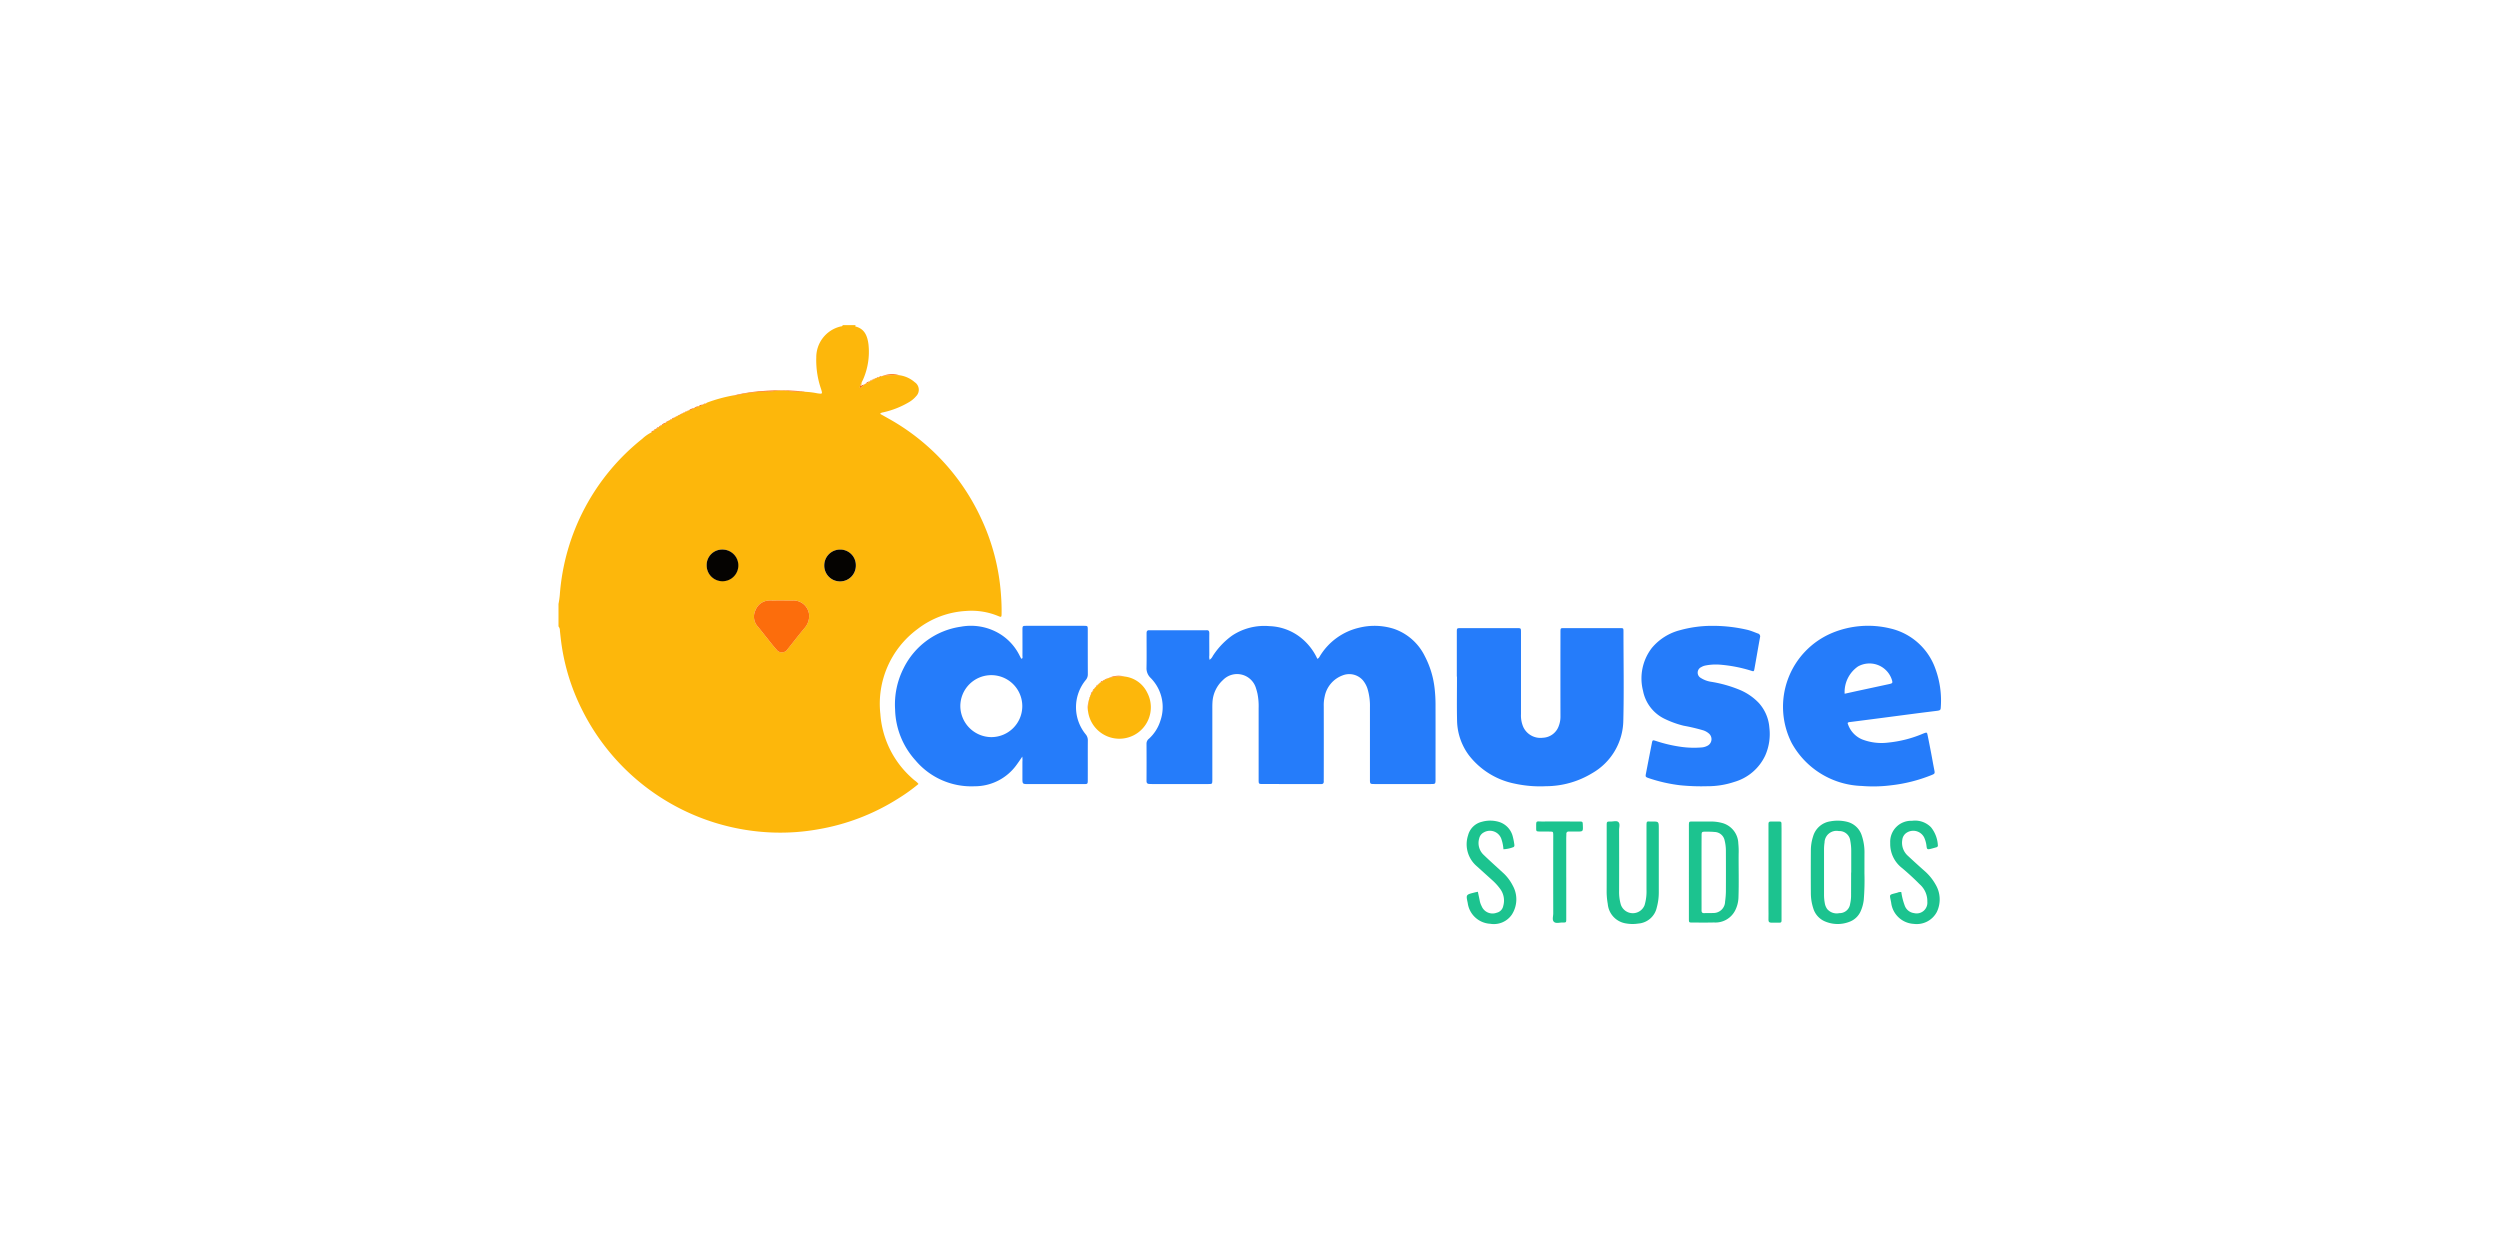 <svg id="logos" xmlns="http://www.w3.org/2000/svg" viewBox="0 0 280 140"><defs><style>.cls-1{fill:#fff;}.cls-2{fill:#fdb70b;}.cls-3{fill:#257cfa;}.cls-4{fill:#1cc38f;}.cls-5{fill:#fc6d0c;}.cls-6{fill:#050301;}</style></defs><title>amuse</title><rect class="cls-1" width="280" height="140"/><path class="cls-2" d="M95.839,36.418c-.044.05-.079.135-.008.154,1.034.269,1.319,1.089,1.439,2a7.732,7.732,0,0,1-.612,3.949c-.074.183-.241.35-.142.577l.006,0a.149.149,0,0,0-.154,0c.022.119-.146.217-.03.376l.55-.457.014-.027h.03a.622.622,0,0,0,.442-.268l.014-.025.029,0a.153.153,0,0,0,.155-.083L97.6,42.6a.173.173,0,0,0,.169-.083l.028-.014a.167.167,0,0,0,.164-.08l.013-.023.024.007c.059,0,.121,0,.151-.071a.048.048,0,0,1,.065-.024c.083-.01.177.01.23-.082l.018-.022.028.007c.086-.012.185.017.243-.079a.049.049,0,0,1,.069-.014,7.743,7.743,0,0,1,1.959-.091,3.267,3.267,0,0,1,1.688.776,1.016,1.016,0,0,1,.155,1.57,3.043,3.043,0,0,1-.814.675,9.8,9.8,0,0,1-2.816,1.117c-.134.035-.284.028-.4.184.341.191.676.376,1.009.566A24.6,24.6,0,0,1,109.859,58a24.043,24.043,0,0,1,2.246,8.546c.057.74.086,1.479.073,2.22-.006.351-.036.375-.36.238a7.828,7.828,0,0,0-3.642-.575,9.771,9.771,0,0,0-5.437,2.044A10.394,10.394,0,0,0,98.6,79.964a10.6,10.6,0,0,0,3.4,7.056c.14.134.286.26.435.384a2.06,2.06,0,0,1,.438.4,19.91,19.91,0,0,1-2.243,1.613,24.387,24.387,0,0,1-9,3.465,24.1,24.1,0,0,1-5,.363,24.846,24.846,0,0,1-21.47-13.814,23.706,23.706,0,0,1-2.35-7.874c-.035-.3-.068-.607-.1-.911a.72.72,0,0,0-.159-.49V67.645a9.753,9.753,0,0,0,.145-.994,24.628,24.628,0,0,1,9.241-17.506,4.137,4.137,0,0,1,1.018-.713.414.414,0,0,0,.224-.2l.014-.026h.03a.292.292,0,0,0,.251-.174l.023-.018a.268.268,0,0,0,.268-.177l.027-.017a.3.3,0,0,0,.261-.172l.01-.024.026,0a.626.626,0,0,0,.452-.279l.015-.01a.267.267,0,0,0,.268-.168.033.033,0,0,1,.049-.027.149.149,0,0,0,.151-.083l.019-.011a.175.175,0,0,0,.177-.092l.009-.006a.293.293,0,0,0,.273-.169l.018-.026h.032c.059-.005.116-.012.144-.076l.015-.024.029,0c.062,0,.122-.012.152-.08l.032-.017a.166.166,0,0,0,.163-.082l.025-.013a.175.175,0,0,0,.168-.083l.028-.015a.17.17,0,0,0,.166-.082l.028-.014a.17.17,0,0,0,.165-.083l.027-.014a.169.169,0,0,0,.165-.08l.012-.022.025.005c.061,0,.123-.006.153-.074l.024-.024.034,0a1.172,1.172,0,0,0,.623-.277l.014-.022.025.008a.6.6,0,0,0,.448-.183l.023-.01a.61.61,0,0,0,.456-.177l.02-.022.029.006a.532.532,0,0,0,.309-.092c.048-.04.09-.1.145-.117a17.287,17.287,0,0,1,3.012-.818c.029.012.061.039.086.033a17.242,17.242,0,0,1,3.92-.46,2.117,2.117,0,0,0,.38-.036,6.286,6.286,0,0,1,1.812-.006c.593.067,1.2.057,1.794.081a8.754,8.754,0,0,1,1.339.169c.592.082.592.084.412-.5a9.865,9.865,0,0,1-.531-3.512,3.545,3.545,0,0,1,2.7-3.469c.092-.03.241.006.256-.158ZM87.6,67.254c-.451,0-.9.006-1.352,0a1.693,1.693,0,0,0-1.628,1.074A1.64,1.64,0,0,0,84.9,70.2c.336.408.657.828.99,1.239.352.437.692.886,1.071,1.3a.735.735,0,0,0,1.237-.026c.065-.07.123-.148.183-.223.58-.726,1.146-1.465,1.745-2.174a2.069,2.069,0,0,0,.5-1.359A1.762,1.762,0,0,0,88.9,67.25C88.469,67.277,88.033,67.254,87.6,67.254Zm4.721-3.941a1.767,1.767,0,1,0,3.533,0,1.742,1.742,0,0,0-1.739-1.756A1.767,1.767,0,0,0,92.32,63.313Zm-13.175,0a1.757,1.757,0,1,0,1.77-1.763A1.752,1.752,0,0,0,79.145,63.314Z"/><path class="cls-3" d="M135.476,73.9a1.12,1.12,0,0,0,.363-.439,8.417,8.417,0,0,1,2.148-2.268,6.516,6.516,0,0,1,4.179-1.066,5.959,5.959,0,0,1,3.407,1.2,6.461,6.461,0,0,1,1.97,2.461c.2-.079.254-.264.35-.405a6.983,6.983,0,0,1,4.3-3.072,7.177,7.177,0,0,1,3.91.114,6.034,6.034,0,0,1,3.468,3.051,10.179,10.179,0,0,1,1.1,3.574,16.505,16.505,0,0,1,.108,2.022c.007,2.723,0,5.446,0,8.169,0,.571,0,.571-.549.571h-3.483c-.935,0-1.87,0-2.806,0-.5,0-.506-.016-.507-.525q0-4.037,0-8.072a6.591,6.591,0,0,0-.282-2.1,2.88,2.88,0,0,0-.511-.925,2.027,2.027,0,0,0-2.293-.537,3.155,3.155,0,0,0-1.987,2.379,4.187,4.187,0,0,0-.1,1.055q.009,4.06,0,8.12c0,.1-.006.194,0,.29.015.225-.085.331-.311.32-.065,0-.129,0-.194,0l-6.289-.007c-.5,0-.5,0-.5-.516q0-3.989,0-7.976a7.166,7.166,0,0,0-.131-1.634c-.048-.2-.1-.407-.166-.605a2.206,2.206,0,0,0-3.7-.913,3.626,3.626,0,0,0-1.175,2.517c-.015.225-.014.451-.014.676q0,3.915,0,7.831c0,.064,0,.129,0,.193-.01.418-.014.429-.444.429q-3.169,0-6.338,0c-.1,0-.193-.006-.289-.01-.216-.01-.3-.111-.3-.338q.013-2.1,0-4.2a.7.7,0,0,1,.28-.533,4.557,4.557,0,0,0,1.277-2.021,4.638,4.638,0,0,0-1.1-4.787,1.483,1.483,0,0,1-.458-1.146c.025-1.175.008-2.352.008-3.528,0-.113,0-.226,0-.339,0-.212.075-.34.311-.322.081.007.162,0,.242,0h5.95c.065,0,.13.005.194,0,.258-.024.331.1.329.345-.01.821,0,1.643,0,2.465A1.279,1.279,0,0,0,135.476,73.9Z"/><path class="cls-3" d="M114.5,84.738c-.238.346-.411.609-.6.864a5.765,5.765,0,0,1-4.739,2.46,8.175,8.175,0,0,1-6.626-2.9,8.805,8.805,0,0,1-2.284-5.708,8.953,8.953,0,0,1,.959-4.626,8.489,8.489,0,0,1,6.4-4.636,6.223,6.223,0,0,1,4.161.681,5.893,5.893,0,0,1,2.38,2.466c.067.128.13.258.2.385.013.024.049.036.084.06.135-.087.078-.228.079-.341.006-.95,0-1.9,0-2.85,0-.492,0-.5.47-.5q3.192,0,6.382,0c.459,0,.463,0,.464.449,0,1.659,0,3.318.007,4.976a.966.966,0,0,1-.24.651,4.794,4.794,0,0,0-.01,6.062,1.026,1.026,0,0,1,.25.7c-.011,1.465,0,2.931-.006,4.4,0,.484-.005.487-.481.487q-3.07,0-6.14,0c-.7,0-.7,0-.7-.677,0-.612,0-1.224,0-1.836C114.528,85.145,114.516,84.992,114.5,84.738Zm-3.462-2.181a3.47,3.47,0,1,0-3.481-3.448A3.5,3.5,0,0,0,111.042,82.557Z"/><path class="cls-3" d="M163.164,75.78q0-2.489,0-4.978c0-.448,0-.452.45-.452q3.144,0,6.288,0c.442,0,.448,0,.448.455q0,4.592,0,9.183a3.26,3.26,0,0,0,.268,1.457,2.117,2.117,0,0,0,2.19,1.182,1.969,1.969,0,0,0,1.782-1.345,2.892,2.892,0,0,0,.181-1.09q-.009-4.591,0-9.183c0-.1,0-.193,0-.29.01-.361.01-.369.39-.369q3.144,0,6.288,0c.371,0,.379.008.38.373,0,3.319.065,6.639-.017,9.956a6.907,6.907,0,0,1-3.514,5.932,10,10,0,0,1-5.143,1.444,13.287,13.287,0,0,1-3.5-.287,8.616,8.616,0,0,1-5.143-3.186,6.713,6.713,0,0,1-1.322-3.922c-.035-1.626-.008-3.254-.008-4.881Z"/><path class="cls-3" d="M206.931,80.978a2.839,2.839,0,0,0,1.626,1.834,6.019,6.019,0,0,0,2.943.355,13.271,13.271,0,0,0,3.912-1.013l.091-.034c.3-.106.321-.1.385.2.136.66.265,1.322.392,1.984.12.631.23,1.264.354,1.894.084.43.084.453-.311.614a17.3,17.3,0,0,1-4.57,1.147,15.83,15.83,0,0,1-3.233.068,9.3,9.3,0,0,1-7.845-4.8,8.962,8.962,0,0,1,4.553-12.349,10.506,10.506,0,0,1,6.447-.5,7.031,7.031,0,0,1,5.075,4.485,10.3,10.3,0,0,1,.616,4.361c-.015.311-.07.344-.479.395-.7.087-1.405.173-2.106.264-1.309.17-2.616.344-3.925.514q-1.841.24-3.684.476A.293.293,0,0,0,206.931,80.978ZM206.6,77.7c.494-.11.9-.2,1.306-.289l3.677-.793c.375-.081.406-.128.322-.433a2.635,2.635,0,0,0-3.81-1.542A3.487,3.487,0,0,0,206.6,77.7Z"/><path class="cls-3" d="M191.811,70.094a17.044,17.044,0,0,1,3.961.463c.374.1.73.252,1.092.388a.339.339,0,0,1,.259.435c-.216,1.171-.412,2.345-.624,3.517-.057.314-.075.322-.38.22a15.856,15.856,0,0,0-3.545-.679,6.07,6.07,0,0,0-1.54.094,1.5,1.5,0,0,0-.494.185.68.68,0,0,0-.039,1.219,2.968,2.968,0,0,0,1.124.421,14.3,14.3,0,0,1,3.244.915,6.3,6.3,0,0,1,2.1,1.44,4.641,4.641,0,0,1,1.2,2.789,5.927,5.927,0,0,1-.464,3.117,5.5,5.5,0,0,1-3.459,2.955,9.408,9.408,0,0,1-3.037.484,23.771,23.771,0,0,1-3.042-.108,17.364,17.364,0,0,1-3.517-.8c-.362-.127-.373-.159-.3-.531q.325-1.685.655-3.367c.074-.372.087-.382.442-.269a15.894,15.894,0,0,0,2.863.669,10.469,10.469,0,0,0,2.266.062,1.652,1.652,0,0,0,.646-.181.831.831,0,0,0,.176-1.377,1.837,1.837,0,0,0-.627-.355,21.054,21.054,0,0,0-2.2-.519,10.59,10.59,0,0,1-2.042-.728,4.406,4.406,0,0,1-2.508-3.177,5.594,5.594,0,0,1,.981-4.8,6.076,6.076,0,0,1,3.178-2A13.405,13.405,0,0,1,191.811,70.094Z"/><path class="cls-2" d="M125.944,75.769a3.229,3.229,0,0,1,2.534,1.786,3.52,3.52,0,0,1-.971,4.462,3.538,3.538,0,0,1-5.658-2.446,5.825,5.825,0,0,1,.116-1.2l.037-.109.057-.185.038-.109.055-.13a.034.034,0,0,1,.022-.052.714.714,0,0,0,.171-.322.056.056,0,0,1,.035-.068.285.285,0,0,0,.159-.23.044.044,0,0,1,.035-.057.1.1,0,0,0,.055-.061l0-.027.026-.006.072-.076.014-.015a.329.329,0,0,0,.181-.183l.01-.01.086-.086.012-.011.084-.083.016-.014.074-.069.01-.027h.029a.257.257,0,0,0,.253-.171l.011-.025.027,0a.163.163,0,0,0,.161-.087l.013-.008a.181.181,0,0,0,.181-.088l.014-.008c.068,0,.136-.009.174-.08l.017-.023.027.006A4.749,4.749,0,0,1,125.944,75.769Z"/><path class="cls-4" d="M208.817,97.83a27.042,27.042,0,0,1-.077,2.968,4.382,4.382,0,0,1-.342,1.252,2.209,2.209,0,0,1-1.265,1.193,3.622,3.622,0,0,1-2.689-.025,2.3,2.3,0,0,1-1.357-1.484,5.484,5.484,0,0,1-.271-1.709q-.015-2.366,0-4.733a5.094,5.094,0,0,1,.251-1.615A2.354,2.354,0,0,1,205,91.99a4.424,4.424,0,0,1,1.823.039,2.291,2.291,0,0,1,1.684,1.517,5.866,5.866,0,0,1,.314,2.04C208.819,96.262,208.817,96.938,208.817,97.83Zm-1.492-.107h.013c0-.772,0-1.544,0-2.317a6.063,6.063,0,0,0-.108-1.247,1.224,1.224,0,0,0-1.281-1.079,1.338,1.338,0,0,0-1.6,1.285,4.969,4.969,0,0,0-.058.72q0,2.558,0,5.115a5.122,5.122,0,0,0,.087.959,1.554,1.554,0,0,0,.273.661,1.4,1.4,0,0,0,1.353.451,1.185,1.185,0,0,0,1.21-1.034,4.268,4.268,0,0,0,.106-.86C207.322,99.492,207.325,98.608,207.325,97.723Z"/><path class="cls-4" d="M189.156,97.644V92.762c0-.129,0-.258,0-.386.013-.358.014-.363.392-.364.726,0,1.452-.007,2.177,0a4.558,4.558,0,0,1,1.1.148,2.44,2.44,0,0,1,1.866,2.312,8.431,8.431,0,0,1,.037,1.158c-.013,1.643.04,3.286-.021,4.928a3.465,3.465,0,0,1-.36,1.394,2.477,2.477,0,0,1-2.379,1.365c-.805.022-1.612.01-2.418.008-.385,0-.392-.007-.394-.415,0-1.176,0-2.352,0-3.529Zm1.416.016h0v2.9c0,.467.006.933,0,1.4,0,.226.081.321.311.31.321-.014.644.005.965-.014a1.3,1.3,0,0,0,1.362-1.282,9.094,9.094,0,0,0,.09-1.1c.009-1.512.006-3.023,0-4.535a4.716,4.716,0,0,0-.138-1.195,1.177,1.177,0,0,0-1.119-.962c-.32-.031-.643-.034-.965-.035-.5,0-.5.008-.5.519C190.57,94.991,190.572,96.326,190.572,97.66Z"/><path class="cls-4" d="M179.949,96.413q0-1.956,0-3.913c0-.485,0-.492.464-.487.288,0,.653-.12.844.054.219.2.081.58.082.88q.012,3.43,0,6.86a5.044,5.044,0,0,0,.2,1.526,1.416,1.416,0,0,0,2.655.044,5.375,5.375,0,0,0,.214-1.716q0-3.526,0-7.054c0-.728,0-.587.6-.594.778-.01.778,0,.777.8q0,3.574,0,7.15a6.4,6.4,0,0,1-.224,1.67,2.29,2.29,0,0,1-2.078,1.806,4.147,4.147,0,0,1-1.348-.012,2.413,2.413,0,0,1-2.065-2.186,7.9,7.9,0,0,1-.126-1.441C179.951,98.668,179.948,97.541,179.949,96.413Z"/><path class="cls-4" d="M165.519,99.876c.081.381.159.724.223,1.069a2.268,2.268,0,0,0,.2.542,1.318,1.318,0,0,0,1.689.738.962.962,0,0,0,.732-.761,2.18,2.18,0,0,0-.328-1.886,6.191,6.191,0,0,0-.905-1q-.877-.792-1.756-1.585a3.225,3.225,0,0,1-.951-3.432,2.091,2.091,0,0,1,1.549-1.521,3.428,3.428,0,0,1,1.956.027,2.282,2.282,0,0,1,1.517,1.683,6.887,6.887,0,0,1,.162.852c.024.143-.017.269-.173.3a3.447,3.447,0,0,1-1.049.214,4.426,4.426,0,0,0-.21-1.085,1.36,1.36,0,0,0-1.991-.8,1.011,1.011,0,0,0-.513.67,1.821,1.821,0,0,0,.514,1.86c.683.659,1.393,1.29,2.091,1.934a4.987,4.987,0,0,1,1.147,1.481,3.156,3.156,0,0,1-.1,3.264,2.438,2.438,0,0,1-2.413,1.023,2.689,2.689,0,0,1-2.526-2.335c-.2-.924-.2-.925.713-1.156C165.221,99.939,165.346,99.914,165.519,99.876Z"/><path class="cls-4" d="M212.945,99.91a7.264,7.264,0,0,0,.389,1.53,1.28,1.28,0,0,0,1.042.828,1.2,1.2,0,0,0,1.485-1.274,2.506,2.506,0,0,0-.868-1.965c-.62-.632-1.275-1.229-1.951-1.8a3.408,3.408,0,0,1-1.337-2.813,2.352,2.352,0,0,1,2.449-2.487,2.492,2.492,0,0,1,2.118.725,3.508,3.508,0,0,1,.767,1.993.209.209,0,0,1-.17.251c-.233.064-.463.138-.7.189-.3.065-.353.02-.395-.294a3.2,3.2,0,0,0-.258-.976,1.367,1.367,0,0,0-1.935-.575,1.089,1.089,0,0,0-.526.826,1.958,1.958,0,0,0,.635,1.789q.918.857,1.858,1.689a5.751,5.751,0,0,1,1.266,1.572,3.242,3.242,0,0,1,.112,3.019,2.547,2.547,0,0,1-2.581,1.338,2.694,2.694,0,0,1-2.535-2.385c-.185-.99-.306-.838.7-1.111A.823.823,0,0,1,212.945,99.91Z"/><path class="cls-4" d="M175.42,98.269q0,2.317,0,4.634c0,.416,0,.427-.428.419-.331-.007-.748.147-.968-.094-.2-.215-.06-.617-.061-.935q-.007-4.248,0-8.5c0-.1,0-.194,0-.29-.012-.348-.013-.356-.35-.365-.4-.01-.805,0-1.207-.009-.335-.012-.354-.032-.355-.367,0-.922-.054-.746.734-.752,1.353-.01,2.706,0,4.058,0,.419,0,.419,0,.435.423.027.7.027.7-.656.7-.306,0-.612,0-.918,0a.238.238,0,0,0-.272.261c0,.177-.014.354-.014.531q0,2.172,0,4.344Z"/><path class="cls-4" d="M198.07,97.61V92.59c0-.113,0-.225,0-.338,0-.154.067-.24.23-.239.338,0,.676,0,1.014,0,.138,0,.209.056.209.2,0,.209.009.418.009.627l0,10.039c0,.08,0,.161,0,.241,0,.134-.048.217-.193.218-.321,0-.643,0-.965,0-.215,0-.314-.091-.306-.325.016-.45,0-.9,0-1.351Z"/><path class="cls-5" d="M100.756,42.03a7.743,7.743,0,0,0-1.959.091A2.993,2.993,0,0,1,100.756,42.03Z"/><path class="cls-5" d="M125.944,75.769a4.749,4.749,0,0,0-1.82.185A2.639,2.639,0,0,1,125.944,75.769Z"/><path class="cls-5" d="M121.965,78.366a5.825,5.825,0,0,0-.116,1.2c.05.013.057.028.018.038-.005,0-.019-.012-.019-.019A2.821,2.821,0,0,1,121.965,78.366Z"/><path class="cls-5" d="M96.888,43.013l-.55.457c-.116-.159.052-.257.03-.376.017.059.035.123.115.106.062-.013.045-.067.039-.11l-.006,0C96.674,43.221,96.757,43.005,96.888,43.013Z"/><path class="cls-5" d="M97.374,42.717a.622.622,0,0,1-.442.268A.8.8,0,0,1,97.374,42.717Z"/><path class="cls-5" d="M122.345,77.459a.714.714,0,0,1-.171.322A.417.417,0,0,1,122.345,77.459Z"/><path class="cls-5" d="M122.539,77.161a.285.285,0,0,1-.159.23A.285.285,0,0,1,122.539,77.161Z"/><path class="cls-5" d="M123.5,76.264a.257.257,0,0,1-.253.171A.3.3,0,0,1,123.5,76.264Z"/><path class="cls-5" d="M98.728,42.135c-.058.1-.157.067-.243.079C98.543,42.117,98.635,42.125,98.728,42.135Z"/><path class="cls-5" d="M98.439,42.229c-.053.092-.147.072-.23.082C98.262,42.215,98.35,42.222,98.439,42.229Z"/><path class="cls-5" d="M122.059,78.072l-.057.185A.178.178,0,0,1,122.059,78.072Z"/><path class="cls-5" d="M122.925,76.736a.329.329,0,0,1-.181.183A.209.209,0,0,1,122.925,76.736Z"/><path class="cls-5" d="M98.144,42.335c-.03.066-.092.066-.151.071C98.02,42.332,98.078,42.325,98.144,42.335Z"/><path class="cls-5" d="M124.08,75.971c-.038.071-.106.076-.174.08C123.939,75.97,124.005,75.962,124.08,75.971Z"/><path class="cls-5" d="M122.152,77.833l-.055.13A.108.108,0,0,1,122.152,77.833Z"/><path class="cls-5" d="M123.7,76.155a.163.163,0,0,1-.161.087C123.564,76.163,123.626,76.151,123.7,76.155Z"/><path class="cls-5" d="M97.764,42.516a.173.173,0,0,1-.169.083C97.626,42.52,97.692,42.512,97.764,42.516Z"/><path class="cls-5" d="M97.956,42.422a.167.167,0,0,1-.164.08A.138.138,0,0,1,97.956,42.422Z"/><path class="cls-5" d="M97.572,42.612a.153.153,0,0,1-.155.083C97.444,42.62,97.5,42.608,97.572,42.612Z"/><path class="cls-5" d="M123.892,76.059a.181.181,0,0,1-.181.088C123.742,76.059,123.814,76.054,123.892,76.059Z"/><path class="cls-5" d="M123.207,76.463l-.074.069C123.134,76.483,123.158,76.459,123.207,76.463Z"/><path class="cls-5" d="M123.117,76.546l-.084.083C123.033,76.573,123.063,76.548,123.117,76.546Z"/><path class="cls-5" d="M123.021,76.64l-.086.086A.075.075,0,0,1,123.021,76.64Z"/><path class="cls-5" d="M122.73,76.934l-.072.076A.068.068,0,0,1,122.73,76.934Z"/><path class="cls-5" d="M122.629,77.043a.1.1,0,0,1-.055.061C122.568,77.061,122.588,77.042,122.629,77.043Z"/><path class="cls-5" d="M87.6,67.254c.434,0,.87.023,1.3,0a1.762,1.762,0,0,1,1.728,1.708,2.069,2.069,0,0,1-.5,1.359c-.6.709-1.165,1.448-1.745,2.174-.06.075-.118.153-.183.223a.735.735,0,0,1-1.237.026c-.379-.412-.719-.861-1.071-1.3-.333-.411-.654-.831-.99-1.239a1.64,1.64,0,0,1-.281-1.876,1.693,1.693,0,0,1,1.628-1.074C86.7,67.26,87.148,67.254,87.6,67.254Z"/><path class="cls-6" d="M92.32,63.313a1.767,1.767,0,0,1,1.794-1.76,1.742,1.742,0,0,1,1.739,1.756,1.767,1.767,0,1,1-3.533,0Z"/><path class="cls-6" d="M79.145,63.314a1.735,1.735,0,0,1,1.77-1.763,1.775,1.775,0,1,1-1.77,1.763Z"/><path class="cls-5" d="M82.215,44.281a18.957,18.957,0,0,1,3.282-.492,24.987,24.987,0,0,1,4.427.056c.095.009.189.031.283.048-.6-.024-1.2-.014-1.794-.081a6.286,6.286,0,0,0-1.812.006,2.117,2.117,0,0,1-.38.036,17.242,17.242,0,0,0-3.92.46C82.276,44.32,82.244,44.293,82.215,44.281Z"/><path class="cls-5" d="M77.111,45.985a1.271,1.271,0,0,1,.624-.277A1.178,1.178,0,0,1,77.111,45.985Z"/><path class="cls-5" d="M74.093,47.626a.772.772,0,0,1,.452-.279A.626.626,0,0,1,74.093,47.626Z"/><path class="cls-5" d="M78.244,45.5a.655.655,0,0,1,.456-.177A.61.61,0,0,1,78.244,45.5Z"/><path class="cls-5" d="M77.773,45.694a.639.639,0,0,1,.448-.183A.6.6,0,0,1,77.773,45.694Z"/><path class="cls-5" d="M78.749,45.308a.281.281,0,0,1,.31-.093A.53.53,0,0,1,78.749,45.308Z"/><path class="cls-5" d="M75.233,46.95a.347.347,0,0,1,.273-.169A.293.293,0,0,1,75.233,46.95Z"/><path class="cls-5" d="M72.959,48.432c0-.148.12-.167.225-.2A.42.42,0,0,1,72.959,48.432Z"/><path class="cls-5" d="M73.227,48.205a.321.321,0,0,1,.251-.175A.291.291,0,0,1,73.227,48.205Z"/><path class="cls-5" d="M73.5,48.013a.346.346,0,0,1,.268-.177A.268.268,0,0,1,73.5,48.013Z"/><path class="cls-5" d="M73.8,47.819a.319.319,0,0,1,.261-.172A.3.3,0,0,1,73.8,47.819Z"/><path class="cls-5" d="M74.56,47.337a.343.343,0,0,1,.268-.169A.266.266,0,0,1,74.56,47.337Z"/><path class="cls-5" d="M74.877,47.142c.024-.076.085-.084.151-.083A.149.149,0,0,1,74.877,47.142Z"/><path class="cls-5" d="M75.047,47.048a.153.153,0,0,1,.177-.092A.175.175,0,0,1,75.047,47.048Z"/><path class="cls-5" d="M75.556,46.756c.024-.071.079-.083.144-.076C75.672,46.744,75.615,46.751,75.556,46.756Z"/><path class="cls-5" d="M75.744,46.659c.025-.074.084-.084.152-.08C75.866,46.647,75.806,46.655,75.744,46.659Z"/><path class="cls-5" d="M76.116,46.467c.031-.078.1-.087.168-.083A.175.175,0,0,1,76.116,46.467Z"/><path class="cls-5" d="M76.312,46.369c.031-.076.095-.087.166-.082A.17.17,0,0,1,76.312,46.369Z"/><path class="cls-5" d="M76.506,46.273a.147.147,0,0,1,.165-.083A.17.17,0,0,1,76.506,46.273Z"/><path class="cls-5" d="M76.7,46.176a.143.143,0,0,1,.165-.08A.169.169,0,0,1,76.7,46.176Z"/><path class="cls-5" d="M76.9,46.079c.027-.073.086-.083.153-.074C77.023,46.073,76.961,46.075,76.9,46.079Z"/><path class="cls-5" d="M75.928,46.562c.031-.074.093-.085.163-.082A.166.166,0,0,1,75.928,46.562Z"/></svg>